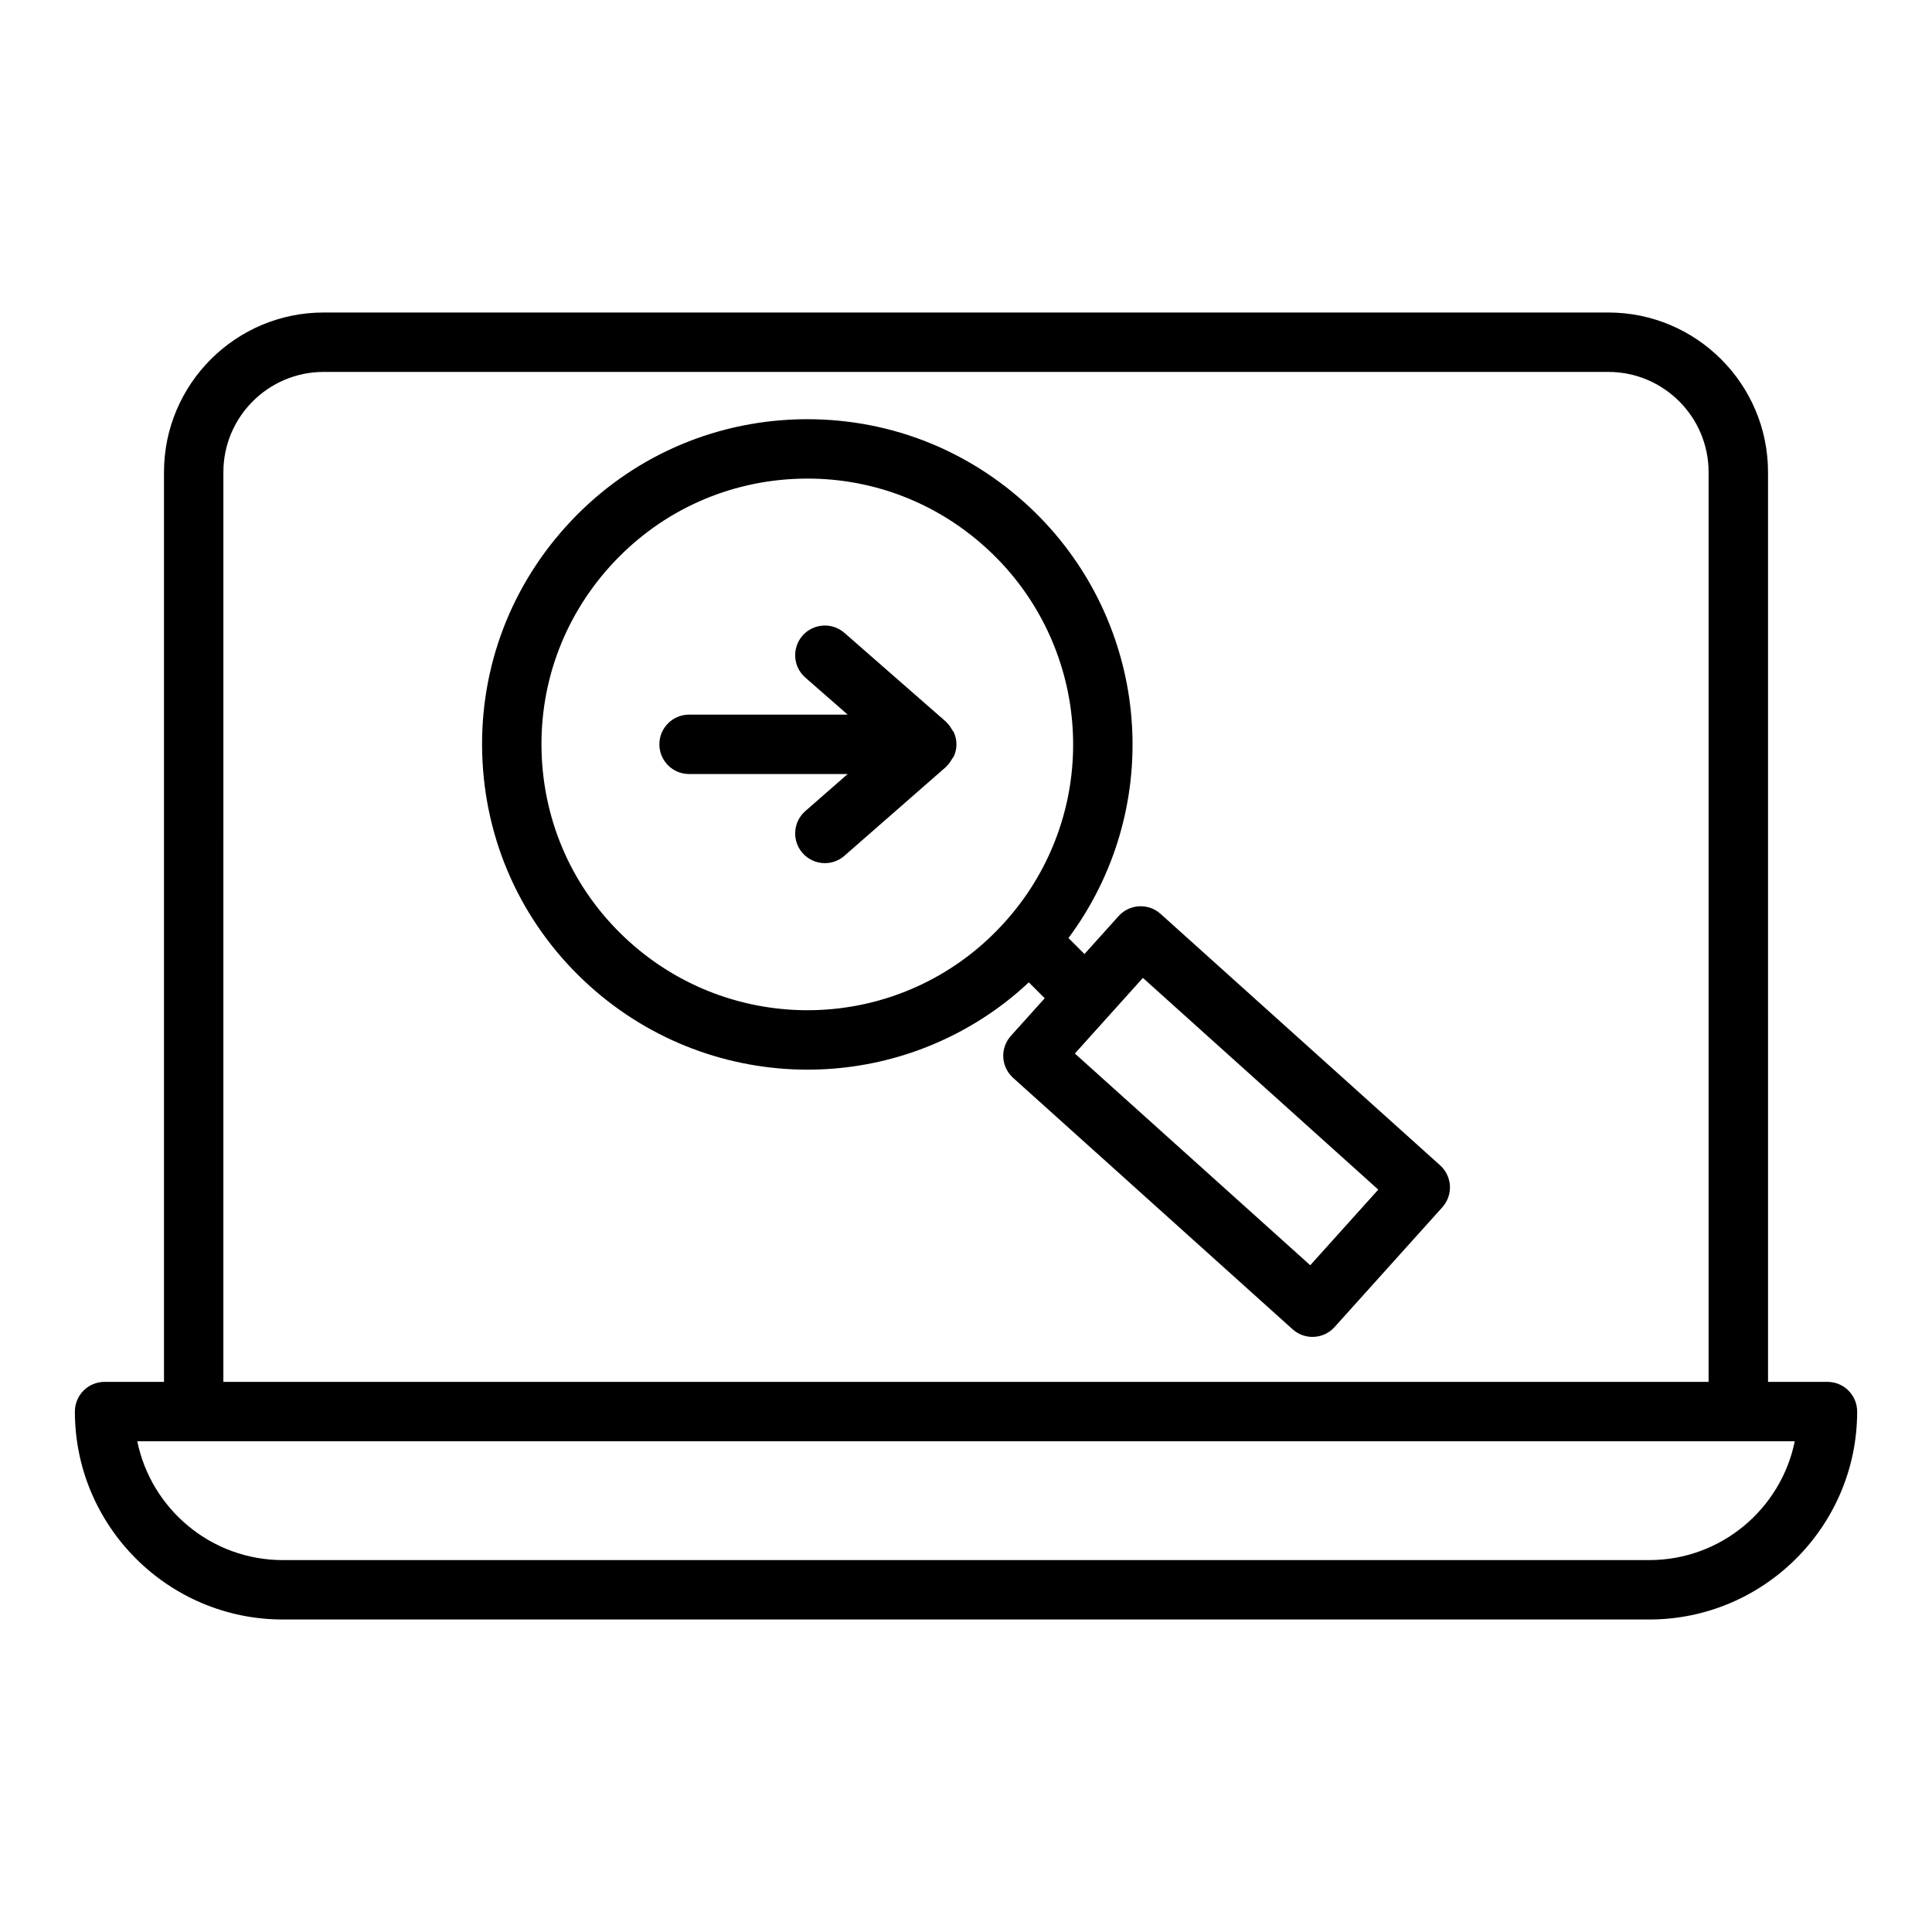 <?xml version="1.0" encoding="UTF-8"?>
<!-- Uploaded to: SVG Repo, www.svgrepo.com, Generator: SVG Repo Mixer Tools -->
<svg fill="#000000" width="800px" height="800px" version="1.1" viewBox="144 144 512 512" xmlns="http://www.w3.org/2000/svg">
 <g>
  <path d="m628.29 510.21h-15.742l-0.004-241.08c0-23.332-18.98-42.312-42.312-42.312h-340.46c-23.332 0-42.312 18.98-42.312 42.312v241.08h-15.742c-4.352 0-7.871 3.523-7.871 7.871 0 30.387 24.723 55.105 55.105 55.105h362.11c30.383 0 55.105-24.719 55.105-55.105-0.004-4.348-3.527-7.871-7.875-7.871zm-425.09-241.08c0-14.648 11.914-26.566 26.566-26.566h340.46c14.652 0 26.57 11.918 26.57 26.566v241.08h-393.6zm377.86 288.31h-362.11c-19.012 0-34.91-13.547-38.566-31.488h439.25c-3.656 17.945-19.555 31.488-38.566 31.488z"/>
  <path d="m451.56 386.18c-3.238-2.906-8.203-2.637-11.117 0.59l-9.047 10.059-4.246-4.246c1.527-2.047 2.957-4.141 4.262-6.273 21.746-35.391 15.082-81.273-15.852-109.1-17.121-15.398-39.129-23.18-62.176-22-22.969 1.215-44.102 11.312-59.5 28.434-15.406 17.125-23.223 39.207-22.008 62.176s11.316 44.102 28.438 59.508c16.352 14.707 36.992 22.141 57.688 22.141 18.465 0 36.961-5.918 52.477-17.875 2.121-1.633 4.176-3.398 6.168-5.262l4.215 4.215-8.969 9.969c-1.398 1.555-2.121 3.598-2.016 5.68 0.117 2.086 1.047 4.039 2.598 5.438l74.078 66.641c1.508 1.352 3.391 2.019 5.266 2.019 2.152 0 4.297-0.879 5.852-2.606l28.559-31.746c1.398-1.555 2.121-3.598 2.016-5.68-0.117-2.086-1.047-4.039-2.598-5.438zm-50.699 10.941c-26.883 20.719-64.746 19.238-90.02-3.5-14-12.59-22.254-29.863-23.246-48.633-0.992-18.773 5.398-36.82 17.988-50.816 12.594-13.996 29.859-22.25 48.633-23.242 1.27-0.066 2.535-0.102 3.797-0.102 17.398 0 33.973 6.352 47.016 18.09 25.285 22.738 30.742 60.23 12.969 89.156-2.191 3.57-4.781 7.035-7.711 10.285-2.922 3.246-6.09 6.188-9.426 8.762zm90.367 82.184-62.375-56.109 18.027-20.043 62.375 56.109z"/>
  <path d="m397.47 341.26c0-1.129-0.254-2.188-0.684-3.16-0.113-0.258-0.328-0.453-0.473-0.699-0.395-0.684-0.816-1.336-1.395-1.871-0.059-0.055-0.082-0.141-0.145-0.195l-26.992-23.617c-3.266-2.859-8.234-2.535-11.109 0.738-2.859 3.273-2.527 8.25 0.746 11.109l11.223 9.82h-42.027c-4.352 0-7.871 3.523-7.871 7.871 0 4.348 3.519 7.871 7.871 7.871h42.027l-11.223 9.82c-3.273 2.859-3.606 7.832-0.746 11.109 1.562 1.777 3.734 2.688 5.926 2.688 1.844 0 3.691-0.641 5.18-1.949l26.992-23.617c0.062-0.055 0.086-0.137 0.145-0.195 0.574-0.535 0.996-1.188 1.395-1.871 0.141-0.246 0.355-0.441 0.473-0.699 0.434-0.965 0.688-2.023 0.688-3.152z"/>
 </g>
</svg>